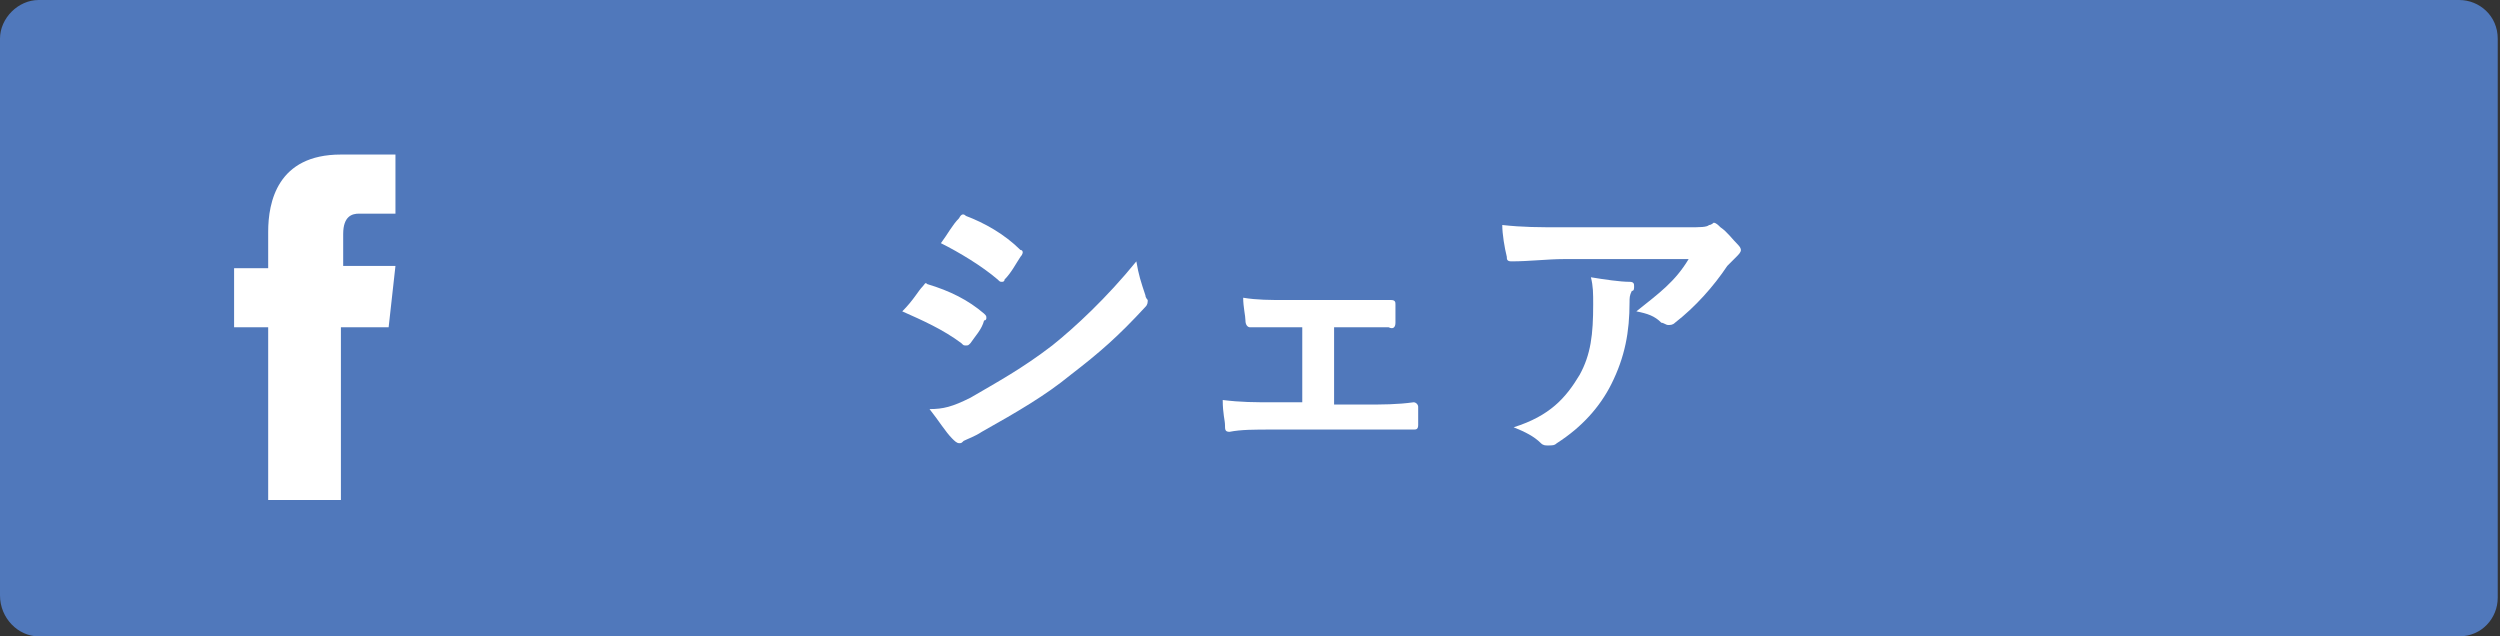 <?xml version="1.0" encoding="utf-8"?>
<!-- Generator: Adobe Illustrator 24.2.0, SVG Export Plug-In . SVG Version: 6.00 Build 0)  -->
<svg version="1.1" id="レイヤー_1" xmlns="http://www.w3.org/2000/svg" xmlns:xlink="http://www.w3.org/1999/xlink" x="0px"
	 y="0px" viewBox="0 0 110 28" style="enable-background:new 0 0 110 28;" xml:space="preserve">
<rect x="0" y="0" width="110" height="28" fill="#333333" stroke="none"/>
<style type="text/css">
	.st0{fill:#5078BB;}
	.st1{fill:#FFFFFF;}
</style>
<g>
	<path class="st0" d="M1.7,28h106.5c1,0,1.7-0.8,1.7-1.7V1.7c0-1-0.8-1.7-1.7-1.7H1.7C0.8,0,0,0.8,0,1.7v24.5C0,27.2,0.8,28,1.7,28z
		"/>
	<g>
		<g>
			<path class="st1" d="M40.6,12.6c0.1-0.1,0.1-0.2,0.2-0.1c1,0.3,1.8,0.7,2.5,1.3c0.1,0.1,0.1,0.1,0.1,0.2c0,0,0,0.1-0.1,0.1
				c-0.1,0.4-0.4,0.7-0.6,1c-0.1,0.1-0.1,0.1-0.2,0.1s-0.1,0-0.2-0.1c-0.8-0.6-1.7-1-2.6-1.4C40.2,13.2,40.4,12.8,40.6,12.6z
				 M42.7,17.5c1.2-0.7,2.3-1.3,3.6-2.3c1-0.8,2.4-2.1,3.7-3.7c0.1,0.6,0.2,0.9,0.4,1.5c0,0.1,0.1,0.2,0.1,0.2c0,0.1,0,0.2-0.1,0.3
				c-1.2,1.3-2,2-3.3,3c-1.1,0.9-2.3,1.6-3.9,2.5c-0.3,0.2-0.6,0.3-0.8,0.4c-0.1,0.1-0.1,0.1-0.2,0.1c-0.1,0-0.2-0.1-0.3-0.2
				c-0.3-0.3-0.6-0.8-1-1.3C41.5,18,41.9,17.9,42.7,17.5z M42.2,9.6c0.1-0.2,0.2-0.2,0.3-0.1c0.8,0.3,1.7,0.8,2.4,1.5
				C45,11,45,11.1,45,11.1s0,0.1-0.1,0.2c-0.2,0.3-0.4,0.7-0.7,1c0,0.1-0.1,0.1-0.1,0.1c-0.1,0-0.1,0-0.2-0.1
				c-0.7-0.6-1.7-1.2-2.5-1.6C41.7,10.3,41.9,9.9,42.2,9.6z"/>
			<path class="st1" d="M58.7,17.8h1.4c0.7,0,1.4,0,2.1-0.1c0.1,0,0.2,0.1,0.2,0.2c0,0.3,0,0.6,0,0.8c0,0.2-0.1,0.2-0.2,0.2
				c-0.7,0-1.4,0-2,0H56c-0.8,0-1.4,0-1.9,0.1c-0.2,0-0.2-0.1-0.2-0.3c0-0.2-0.1-0.5-0.1-1.1c0.8,0.1,1.4,0.1,2.2,0.1h1.3v-3.3h-0.7
				c-0.5,0-1,0-1.6,0c-0.1,0-0.2-0.1-0.2-0.3c0-0.2-0.1-0.6-0.1-1c0.6,0.1,1.2,0.1,1.8,0.1h2.9c0.6,0,1.2,0,1.8,0
				c0.2,0,0.2,0.1,0.2,0.2c0,0.3,0,0.5,0,0.8c0,0.2-0.1,0.3-0.3,0.2c-0.5,0-1.2,0-1.7,0h-0.7V17.8z"/>
			<path class="st1" d="M68.8,11.4c-0.7,0-1.5,0.1-2.3,0.1c-0.2,0-0.2-0.1-0.2-0.2c-0.1-0.4-0.2-1-0.2-1.4c0.9,0.1,1.6,0.1,2.6,0.1
				h5.6c0.5,0,0.8,0,0.9-0.1c0.1,0,0.2-0.1,0.2-0.1c0.1,0,0.2,0.1,0.3,0.2c0.3,0.2,0.5,0.5,0.8,0.8c0.1,0.1,0.1,0.2,0.1,0.2
				c0,0.1-0.1,0.2-0.2,0.3c-0.1,0.1-0.2,0.2-0.4,0.4c-0.6,0.9-1.4,1.8-2.3,2.5c-0.1,0.1-0.2,0.1-0.3,0.1c-0.1,0-0.2-0.1-0.3-0.1
				c-0.3-0.3-0.6-0.4-1.1-0.5c1-0.8,1.7-1.3,2.3-2.3H68.8z M69.5,16.5c0.5-0.9,0.6-1.8,0.6-3.1c0-0.5,0-0.8-0.1-1.2
				c0.6,0.1,1.3,0.2,1.7,0.2c0.2,0,0.2,0.1,0.2,0.2c0,0.1,0,0.2-0.1,0.2c-0.1,0.2-0.1,0.3-0.1,0.5c0,1.3-0.2,2.4-0.8,3.6
				c-0.5,1-1.3,1.9-2.4,2.6c-0.1,0.1-0.2,0.1-0.4,0.1c-0.1,0-0.2,0-0.3-0.1c-0.3-0.3-0.7-0.5-1.2-0.7C68.2,18.3,68.9,17.5,69.5,16.5
				z"/>
		</g>
	</g>
	<g>
		<rect x="6.9" y="3.5" class="st1" width="13.9" height="21"/>
		<path class="st0" d="M13.9,0C6.2,0,0,6.3,0,14c0,7.7,6.2,14,13.9,14c7.7,0,13.9-6.3,13.9-14C27.8,6.3,21.6,0,13.9,0z M17.1,14.4
			H15c0,3.4,0,7.6,0,7.6h-3.2c0,0,0-4.2,0-7.6h-1.5v-2.6h1.5c0-0.8,0-1.4,0-1.6c0-1.3,0.4-3.4,3.2-3.4c2,0,2.4,0,2.4,0v2.6
			c0,0-1.3,0-1.6,0c-0.3,0-0.7,0.1-0.7,0.9c0,0.2,0,0.7,0,1.4h2.3L17.1,14.4z"/>
	</g>
</g>
</svg>
